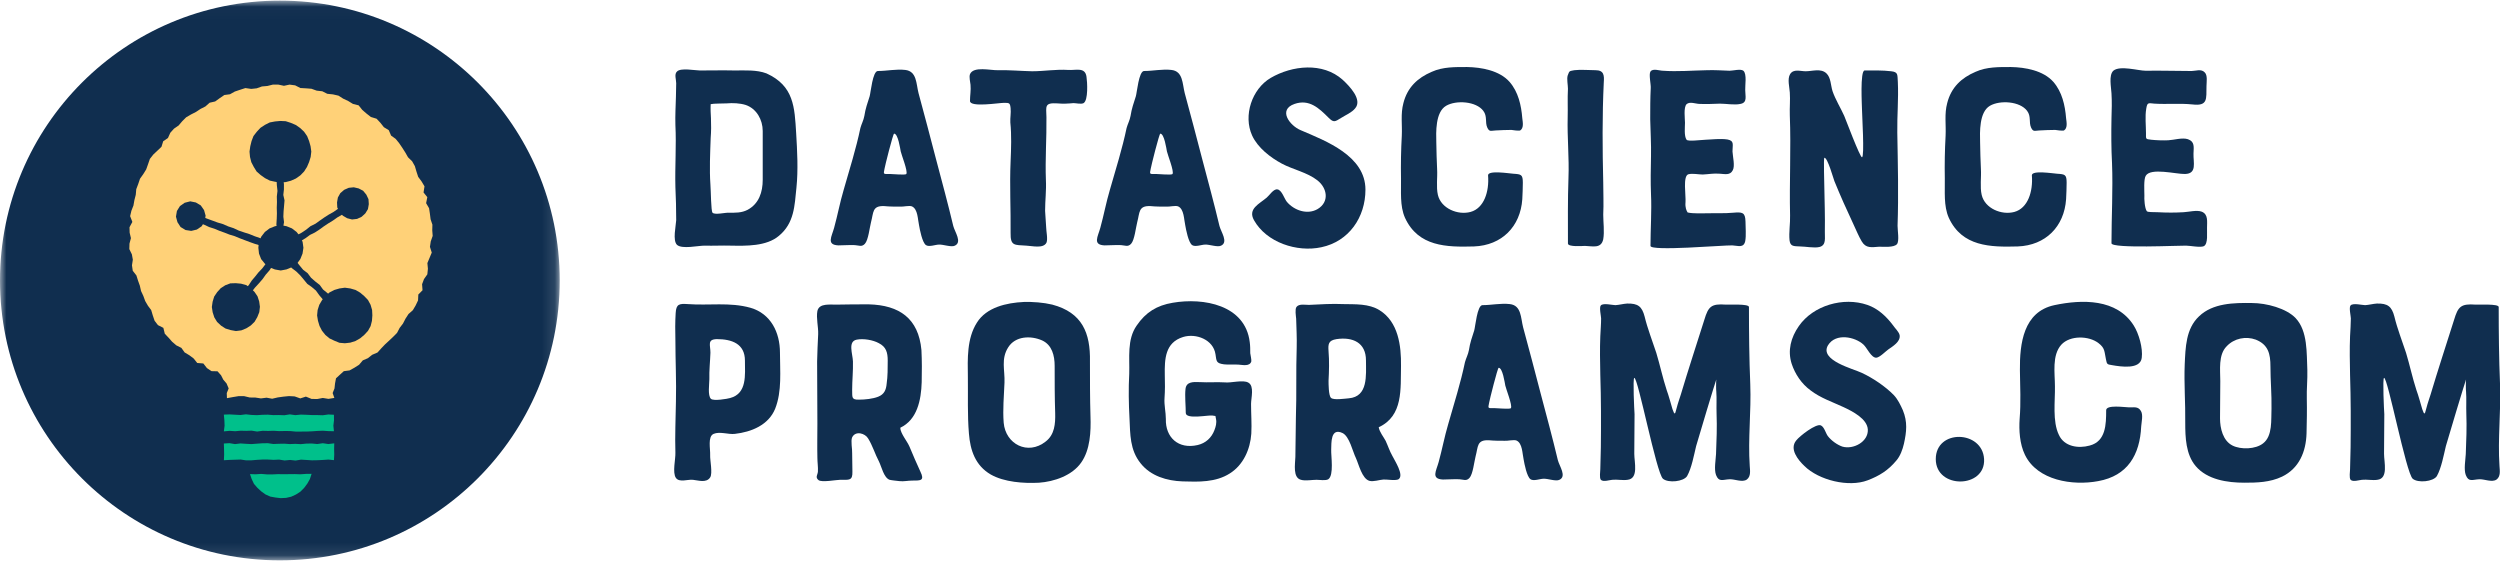 <?xml version="1.0" encoding="utf-8"?>
<svg xmlns="http://www.w3.org/2000/svg" xmlns:xlink="http://www.w3.org/1999/xlink" width="196px" height="44px" viewBox="0 0 196 44" version="1.1">
    
    <title>LOGOS / COLOR</title>
    <desc>Created with Sketch.</desc>
    <defs>
        <polygon id="path-1" points="0 0.021 43.882 0.021 43.882 43.902 0 43.902"/>
    </defs>
    <g id="Symbols" stroke="none" stroke-width="1" fill="none" fill-rule="evenodd">
        <g id="nav" transform="translate(-250, -50)">
            <g id="LOGOS-/-COLOR" transform="translate(250, 49.5)">
                <g>
                    <g id="Group-3" transform="translate(0, 0.528)">
                        <mask id="mask-2" fill="white">
                            <use xlink:href="#path-1"/>
                        </mask>
                        <g id="Clip-2"/>
                        <path d="M43.882,21.961 C43.882,34.08 34.059,43.903 21.941,43.903 C9.823,43.903 -5.48780488e-05,34.08 -5.48780488e-05,21.961 C-5.48780488e-05,9.844 9.823,0.021 21.941,0.021 C34.059,0.021 43.882,9.844 43.882,21.961" id="Fill-1" fill="#102E4F" mask="url(#mask-2)"/>
                    </g>
                    <path d="M59.797,10.769 C59.797,9.895 59.319,9.021 58.465,8.73 C58.007,8.585 57.446,8.563 56.967,8.605 C56.655,8.626 55.947,8.605 55.718,8.667 C55.697,8.959 55.718,9.479 55.739,9.77 C55.76,10.27 55.76,10.811 55.718,11.31 C55.677,12.496 55.614,13.786 55.697,14.972 C55.739,15.493 55.739,17.053 55.864,17.178 C56.052,17.366 56.863,17.158 57.133,17.178 C57.654,17.178 58.132,17.199 58.611,16.95 C59.506,16.471 59.797,15.555 59.797,14.598 L59.797,10.769 Z M62.44,15.222 C62.294,16.637 62.273,17.99 61.067,18.989 C60.088,19.821 58.486,19.779 57.279,19.758 C56.592,19.738 55.927,19.779 55.24,19.758 C54.72,19.758 53.471,20.05 53.076,19.696 C52.722,19.342 52.993,18.219 53.014,17.761 C53.014,16.887 52.993,16.034 52.951,15.16 C52.91,13.537 53.034,11.913 52.951,10.291 C52.93,9.562 52.972,8.813 52.993,8.085 C52.993,7.731 53.014,7.377 53.014,7.024 C53.014,6.732 52.847,6.316 53.076,6.108 C53.367,5.796 54.491,6.025 54.865,6.025 C55.781,6.025 56.697,6.004 57.613,6.025 C58.403,6.025 59.319,5.963 60.088,6.253 C62.253,7.232 62.294,8.917 62.419,10.936 C62.502,12.33 62.586,13.807 62.44,15.222 L62.44,15.222 Z" id="Fill-4" fill="#102E4F"/>
                    <path d="M70.617,12.371 C70.575,12.163 70.408,10.977 70.097,10.977 C70.013,10.977 69.368,13.558 69.348,13.724 C69.243,14.203 69.264,14.14 69.764,14.14 C69.992,14.14 70.992,14.244 71.054,14.14 C71.2,13.953 70.658,12.6 70.617,12.371 M70.971,5.983 C71.886,6.087 71.824,7.065 72.011,7.793 C72.468,9.52 72.947,11.248 73.384,12.975 C73.842,14.702 74.321,16.471 74.737,18.219 C74.862,18.697 75.445,19.488 74.862,19.759 C74.591,19.904 73.946,19.654 73.613,19.676 C73.343,19.676 72.843,19.883 72.594,19.717 C72.302,19.509 72.115,18.51 72.053,18.157 C71.949,17.719 71.97,16.887 71.491,16.679 C71.283,16.596 70.804,16.72 70.575,16.7 C70.159,16.7 69.743,16.7 69.326,16.658 C68.369,16.616 68.494,17.157 68.286,17.928 C68.182,18.323 68.078,19.322 67.808,19.613 C67.558,19.883 67.35,19.738 67.016,19.717 C66.601,19.696 66.164,19.738 65.727,19.738 C64.77,19.696 65.206,19.051 65.394,18.364 C65.665,17.387 65.851,16.366 66.143,15.389 C66.601,13.787 67.121,12.143 67.454,10.541 C67.537,10.228 67.703,9.937 67.766,9.583 C67.849,9.022 68.016,8.563 68.182,8.043 C68.265,7.773 68.411,6.066 68.827,6.066 C69.535,6.066 70.263,5.9 70.971,5.983" id="Fill-6" fill="#102E4F"/>
                    <path d="M76.089,7.149 C76.068,6.92 75.964,6.545 76.047,6.316 C76.318,5.671 77.671,6.025 78.232,6.004 C79.127,5.983 80.022,6.066 80.917,6.087 C81.853,6.087 82.79,5.921 83.747,5.983 C84.35,6.025 85.079,5.733 85.182,6.524 C85.245,6.941 85.328,8.355 84.954,8.584 C84.766,8.688 84.371,8.584 84.163,8.584 C83.726,8.626 83.33,8.647 82.893,8.605 C81.874,8.543 82.02,8.834 82.041,9.687 C82.062,11.31 81.936,12.975 81.999,14.619 C82.041,15.43 81.936,16.221 81.936,17.033 L82.02,18.323 C82.02,18.614 82.165,19.259 82.041,19.53 C81.791,20.008 80.938,19.779 80.459,19.758 C79.543,19.696 79.21,19.8 79.231,18.76 C79.252,16.908 79.148,15.014 79.231,13.162 C79.273,12.163 79.314,11.102 79.21,10.103 C79.189,9.729 79.273,9.354 79.231,8.979 C79.189,8.563 79.127,8.563 78.711,8.563 C78.316,8.563 76.047,8.938 76.047,8.418 C76.047,7.981 76.131,7.585 76.089,7.149" id="Fill-8" fill="#102E4F"/>
                    <path d="M91.487,12.371 C91.445,12.163 91.279,10.977 90.967,10.977 C90.883,10.977 90.239,13.558 90.218,13.724 C90.114,14.203 90.134,14.14 90.634,14.14 C90.863,14.14 91.862,14.244 91.924,14.14 C92.07,13.953 91.528,12.6 91.487,12.371 M91.841,5.983 C92.756,6.087 92.694,7.065 92.881,7.793 C93.339,9.52 93.817,11.248 94.255,12.975 C94.712,14.702 95.191,16.471 95.607,18.219 C95.732,18.697 96.315,19.488 95.732,19.759 C95.461,19.904 94.816,19.654 94.483,19.676 C94.213,19.676 93.714,19.883 93.464,19.717 C93.172,19.509 92.985,18.51 92.923,18.157 C92.819,17.719 92.84,16.887 92.361,16.679 C92.153,16.596 91.674,16.72 91.445,16.7 C91.029,16.7 90.613,16.7 90.196,16.658 C89.239,16.616 89.364,17.157 89.156,17.928 C89.052,18.323 88.948,19.322 88.678,19.613 C88.428,19.883 88.22,19.738 87.887,19.717 C87.471,19.696 87.034,19.738 86.597,19.738 C85.64,19.696 86.077,19.051 86.264,18.364 C86.535,17.387 86.722,16.366 87.013,15.389 C87.471,13.787 87.991,12.143 88.324,10.541 C88.407,10.228 88.574,9.937 88.636,9.583 C88.72,9.022 88.886,8.563 89.052,8.043 C89.136,7.773 89.281,6.066 89.697,6.066 C90.405,6.066 91.133,5.9 91.841,5.983" id="Fill-10" fill="#102E4F"/>
                    <path d="M103.597,19.883 C101.683,20.299 99.289,19.509 98.311,17.761 C97.812,16.866 98.728,16.491 99.31,15.993 C99.518,15.826 99.831,15.305 100.143,15.347 C100.497,15.389 100.684,16.075 100.892,16.325 C101.454,16.991 102.494,17.366 103.306,16.887 C104.242,16.325 104.055,15.243 103.285,14.64 C102.494,14.015 101.349,13.786 100.497,13.329 C99.602,12.85 98.603,12.08 98.166,11.123 C97.458,9.562 98.145,7.481 99.622,6.608 C101.308,5.629 103.701,5.359 105.262,6.753 C105.781,7.232 106.843,8.313 106.24,9 C105.969,9.334 105.491,9.521 105.137,9.75 C104.637,10.062 104.554,10.124 104.138,9.708 C103.41,8.98 102.64,8.251 101.495,8.647 C100.164,9.104 101.121,10.353 101.974,10.707 C103.972,11.56 107.051,12.726 107.051,15.368 C107.051,17.532 105.761,19.426 103.597,19.883" id="Fill-12" fill="#102E4F"/>
                    <path d="M118.641,14.12 C119.266,14.161 119.39,14.182 119.39,14.827 C119.39,15.243 119.369,15.68 119.348,16.117 C119.202,18.26 117.746,19.738 115.561,19.821 C113.418,19.883 111.191,19.842 110.151,17.574 C109.735,16.637 109.859,15.493 109.839,14.494 C109.818,13.37 109.839,12.247 109.901,11.144 C109.943,10.27 109.797,9.437 110.026,8.585 C110.338,7.356 111.129,6.608 112.252,6.129 C113.126,5.734 114.083,5.755 115.02,5.755 C116.144,5.775 117.559,6.025 118.35,6.92 C119.036,7.71 119.266,8.751 119.348,9.77 C119.39,10.104 119.474,10.54 119.182,10.728 C119.099,10.769 118.558,10.707 118.495,10.686 C118.079,10.686 117.663,10.707 117.247,10.728 C116.872,10.748 116.768,10.852 116.602,10.499 C116.414,10.083 116.622,9.625 116.29,9.188 C115.728,8.439 114.167,8.334 113.376,8.793 C112.523,9.292 112.586,10.873 112.607,11.685 C112.607,12.371 112.648,13.058 112.669,13.745 C112.71,14.39 112.586,15.16 112.731,15.784 C112.981,16.845 114.292,17.386 115.291,17.116 C116.352,16.825 116.768,15.513 116.664,14.244 C116.664,13.828 118.308,14.099 118.641,14.12" id="Fill-14" fill="#102E4F"/>
                    <path d="M122.968,14.452 C123.031,12.871 122.864,11.289 122.906,9.687 C122.927,8.938 122.885,8.21 122.927,7.461 C122.927,7.169 122.823,6.69 122.906,6.42 C123.052,6.025 123.031,6.087 123.426,6.004 C123.905,5.942 124.591,6.004 125.091,6.004 C125.756,6.004 125.777,6.42 125.736,6.962 C125.611,9.583 125.632,12.184 125.694,14.806 C125.694,15.638 125.736,16.471 125.694,17.324 C125.694,17.928 125.798,18.656 125.694,19.259 C125.528,20.008 124.883,19.8 124.259,19.779 C124.134,19.779 122.927,19.883 122.927,19.592 C122.927,17.886 122.906,16.179 122.968,14.452" id="Fill-16" fill="#102E4F"/>
                    <path d="M129.439,15.743 C129.398,14.744 129.418,13.745 129.439,12.746 C129.46,11.809 129.398,10.852 129.377,9.854 C129.377,9.021 129.377,8.231 129.418,7.398 C129.439,7.128 129.252,6.316 129.398,6.108 C129.585,5.838 130.105,6.046 130.375,6.046 C131.52,6.129 132.685,6.025 133.83,6.004 C134.433,5.983 135.015,6.025 135.598,6.046 C135.869,6.046 136.472,5.879 136.68,6.046 C136.972,6.295 136.805,7.232 136.826,7.565 C136.826,8.043 137.014,8.543 136.451,8.647 C135.993,8.751 135.328,8.626 134.849,8.626 C134.308,8.647 133.767,8.668 133.247,8.647 C132.955,8.647 132.477,8.438 132.227,8.668 C131.977,8.917 132.103,9.812 132.103,10.124 C132.103,10.457 132.019,11.165 132.227,11.456 C132.331,11.601 133.309,11.477 133.704,11.456 C134.266,11.435 134.869,11.352 135.432,11.435 C135.993,11.539 135.827,11.851 135.827,12.371 C135.848,12.767 136.036,13.516 135.848,13.849 C135.64,14.265 135.223,14.14 134.828,14.119 C134.35,14.078 133.955,14.161 133.497,14.182 C133.163,14.182 132.706,14.078 132.373,14.161 C131.915,14.286 132.186,15.846 132.144,16.346 C132.103,16.783 132.227,17.033 132.31,17.157 C132.706,17.262 133.559,17.22 133.955,17.22 C134.662,17.199 135.161,17.241 135.869,17.178 C136.597,17.116 136.826,17.137 136.847,17.865 C136.847,18.344 136.909,18.947 136.826,19.405 C136.701,19.967 136.264,19.759 135.807,19.738 C135.141,19.717 129.398,20.216 129.398,19.779 C129.398,18.51 129.501,17.012 129.439,15.743" id="Fill-18" fill="#102E4F"/>
                    <path d="M148.27,6.087 C148.831,6.15 148.748,6.358 148.79,6.92 C148.853,8.251 148.728,9.563 148.748,10.894 C148.79,13.329 148.853,15.784 148.769,18.198 C148.769,18.572 148.915,19.384 148.728,19.634 C148.499,19.925 147.645,19.842 147.334,19.842 C146.73,19.884 146.293,19.988 145.96,19.426 C145.71,19.009 145.523,18.531 145.315,18.094 C144.795,16.991 144.275,15.826 143.817,14.702 C143.754,14.557 143.275,12.809 143.026,12.871 C142.964,12.892 143.026,15.014 143.026,15.097 C143.047,16.284 143.089,17.469 143.068,18.656 C143.047,19.114 143.213,19.717 142.651,19.863 C142.256,19.967 141.528,19.821 141.112,19.821 C140.612,19.8 140.362,19.821 140.3,19.342 C140.237,18.718 140.362,18.011 140.342,17.387 C140.279,14.785 140.425,12.163 140.321,9.541 C140.3,8.938 140.362,8.355 140.321,7.752 C140.3,7.357 140.113,6.691 140.342,6.316 C140.612,5.879 141.132,6.087 141.569,6.087 C142.089,6.087 142.756,5.837 143.193,6.253 C143.546,6.587 143.525,7.19 143.671,7.648 C143.9,8.314 144.296,8.938 144.586,9.583 C144.691,9.833 145.835,12.871 145.981,12.829 C146.189,12.788 145.981,9.458 145.981,9.104 C145.981,8.855 145.814,6.025 146.189,6.025 C146.855,6.025 147.604,6.004 148.27,6.087" id="Fill-20" fill="#102E4F"/>
                    <path d="M161.275,14.12 C161.9,14.161 162.024,14.182 162.024,14.827 C162.024,15.243 162.003,15.68 161.982,16.117 C161.836,18.26 160.38,19.738 158.195,19.821 C156.052,19.883 153.825,19.842 152.785,17.574 C152.369,16.637 152.493,15.493 152.473,14.494 C152.452,13.37 152.473,12.247 152.535,11.144 C152.577,10.27 152.431,9.437 152.66,8.585 C152.972,7.356 153.763,6.608 154.886,6.129 C155.76,5.734 156.717,5.755 157.654,5.755 C158.778,5.775 160.193,6.025 160.984,6.92 C161.67,7.71 161.9,8.751 161.982,9.77 C162.024,10.104 162.108,10.54 161.816,10.728 C161.733,10.769 161.192,10.707 161.129,10.686 C160.713,10.686 160.297,10.707 159.881,10.728 C159.506,10.748 159.402,10.852 159.236,10.499 C159.048,10.083 159.256,9.625 158.923,9.188 C158.362,8.439 156.801,8.334 156.01,8.793 C155.157,9.292 155.22,10.873 155.241,11.685 C155.241,12.371 155.282,13.058 155.303,13.745 C155.344,14.39 155.22,15.16 155.365,15.784 C155.615,16.845 156.926,17.386 157.925,17.116 C158.986,16.825 159.402,15.513 159.298,14.244 C159.298,13.828 160.942,14.099 161.275,14.12" id="Fill-22" fill="#102E4F"/>
                    <path d="M165.582,13.287 C165.519,12.121 165.519,10.935 165.54,9.791 C165.561,9.126 165.582,8.48 165.54,7.815 C165.519,7.356 165.311,6.399 165.685,6.046 C166.206,5.608 167.642,6.046 168.224,6.046 C169.431,6.025 170.638,6.067 171.824,6.067 C172.136,6.067 172.573,5.879 172.844,6.17 C173.093,6.399 172.989,6.94 172.989,7.253 C172.969,8.251 173.114,8.834 171.887,8.688 C170.888,8.585 169.91,8.688 168.911,8.626 C168.432,8.585 168.349,8.501 168.266,9.021 C168.161,9.625 168.245,10.332 168.245,10.935 C168.245,11.435 168.203,11.394 168.661,11.456 C169.036,11.497 169.597,11.518 169.993,11.497 C170.43,11.477 171.096,11.269 171.533,11.414 C172.074,11.602 171.991,12.018 171.97,12.538 C171.949,13.245 172.261,14.12 171.304,14.14 C170.617,14.161 168.599,13.62 168.224,14.286 C168.058,14.556 168.12,15.472 168.12,15.826 C168.099,16.075 168.141,16.824 168.307,17.053 C168.39,17.158 168.849,17.116 169.139,17.137 C169.91,17.178 170.492,17.178 171.199,17.137 C171.616,17.116 172.22,16.95 172.615,17.095 C173.135,17.303 173.031,17.865 173.031,18.364 C173.01,18.718 173.135,19.613 172.781,19.8 C172.511,19.925 171.678,19.758 171.387,19.758 C170.991,19.738 165.54,20.008 165.54,19.571 C165.54,17.491 165.664,15.368 165.582,13.287" id="Fill-24" fill="#102E4F"/>
                    <path d="M56.197,27.087 C55.428,27.108 55.698,27.545 55.698,28.149 C55.677,28.814 55.593,29.564 55.614,30.23 C55.614,30.583 55.469,31.519 55.739,31.769 C55.947,31.957 57.03,31.769 57.237,31.707 C58.59,31.353 58.403,29.876 58.403,28.773 C58.403,27.441 57.363,27.087 56.197,27.087 M60.775,32.539 C60.255,33.829 58.902,34.37 57.612,34.516 C57.113,34.578 56.426,34.308 55.947,34.516 C55.469,34.724 55.698,35.681 55.677,36.201 C55.656,36.555 55.885,37.617 55.677,37.928 C55.385,38.387 54.74,38.158 54.324,38.116 C53.908,38.074 53.263,38.345 52.993,37.97 C52.701,37.554 52.972,36.493 52.951,35.993 C52.91,34.661 52.972,33.33 52.993,31.998 C53.034,30.396 52.951,28.773 52.951,27.17 C52.93,26.463 52.93,25.734 52.972,25.048 C53.013,24.32 53.263,24.298 53.929,24.341 C55.573,24.465 57.217,24.174 58.84,24.631 C60.421,25.09 61.149,26.546 61.149,28.149 C61.149,29.584 61.316,31.166 60.775,32.539" id="Fill-26" fill="#102E4F"/>
                    <path d="M68.89,27.399 C68.432,27.149 67.683,27.025 67.163,27.129 C66.455,27.274 66.85,28.232 66.871,28.835 C66.892,29.584 66.809,30.333 66.809,31.062 C66.829,31.624 66.726,31.852 67.35,31.832 C67.807,31.832 68.432,31.769 68.848,31.603 C69.327,31.415 69.472,31.062 69.514,30.583 C69.597,30.021 69.597,29.355 69.597,28.773 C69.597,28.127 69.472,27.69 68.89,27.399 M71.303,35.514 C71.574,36.181 71.866,36.826 72.157,37.471 C72.51,38.199 72.177,38.178 71.512,38.178 C71.179,38.178 70.845,38.262 70.513,38.22 C70.346,38.199 69.888,38.157 69.743,38.116 C69.285,37.949 69.118,37.096 68.91,36.68 C68.599,36.098 68.411,35.432 68.057,34.87 C67.828,34.474 67.079,34.246 66.809,34.786 C66.684,35.078 66.829,35.723 66.809,36.035 C66.809,36.513 66.829,36.992 66.829,37.471 C66.85,38.199 66.58,38.116 65.872,38.116 C65.561,38.116 64.416,38.344 64.166,38.137 C63.896,37.908 64.104,37.741 64.125,37.471 C64.145,37.117 64.083,36.742 64.083,36.389 C64.062,35.494 64.083,34.599 64.083,33.704 C64.083,32.081 64.062,30.458 64.062,28.835 C64.083,28.107 64.104,27.42 64.145,26.692 C64.166,26.13 63.979,25.443 64.083,24.881 C64.229,24.236 65.103,24.403 65.664,24.381 C66.455,24.361 67.371,24.361 68.12,24.361 C70.513,24.424 72.011,25.464 72.24,27.94 C72.282,28.773 72.282,29.626 72.261,30.458 C72.219,31.873 71.907,33.413 70.575,34.038 C70.596,34.162 70.617,34.017 70.575,34.038 C70.617,34.516 71.117,35.078 71.303,35.514" id="Fill-28" fill="#102E4F"/>
                    <path d="M81.707,27.191 C80.812,26.795 79.605,26.837 79.043,27.732 C78.461,28.648 78.793,29.522 78.752,30.5 C78.71,31.54 78.607,32.601 78.689,33.642 C78.835,35.327 80.583,36.222 81.977,35.119 C82.685,34.578 82.747,33.725 82.726,32.893 C82.685,31.665 82.685,30.417 82.685,29.189 C82.685,28.377 82.477,27.545 81.707,27.191 M85.494,33.143 C85.536,34.329 85.473,35.764 84.766,36.763 C84.058,37.783 82.643,38.262 81.457,38.345 C80.25,38.407 78.731,38.303 77.67,37.699 C76.463,36.992 76.068,35.806 75.964,34.495 C75.839,33.018 75.901,31.519 75.881,30.062 C75.86,28.627 75.797,27.045 76.588,25.797 C77.337,24.59 78.918,24.237 80.271,24.174 C80.958,24.153 81.811,24.216 82.497,24.381 C84.849,25.006 85.494,26.608 85.452,28.835 C85.452,30.271 85.452,31.728 85.494,33.143" id="Fill-30" fill="#102E4F"/>
                    <path d="M92.943,30.999 C93.005,30.417 93.546,30.437 94.067,30.458 C94.732,30.5 95.378,30.437 96.022,30.479 C96.501,30.541 97.459,30.25 97.874,30.5 C98.353,30.771 98.083,31.707 98.083,32.164 C98.083,32.955 98.145,33.725 98.103,34.495 C98.02,35.723 97.479,36.951 96.418,37.617 C95.315,38.324 93.962,38.282 92.714,38.241 C91.486,38.199 90.217,37.825 89.426,36.826 C88.573,35.764 88.614,34.557 88.552,33.288 C88.49,32.164 88.469,30.958 88.532,29.813 C88.573,28.544 88.344,27.129 89.114,26.026 C89.822,24.985 90.695,24.444 91.944,24.236 C94.357,23.82 97.624,24.403 97.979,27.316 C98.02,27.607 98.02,27.899 98.02,28.19 C98.041,28.336 98.124,28.71 98.103,28.836 C97.979,29.251 97.416,29.106 97.084,29.085 C96.709,29.064 96.335,29.106 95.96,29.064 C95.335,28.98 95.378,28.815 95.294,28.273 C95.127,27.129 93.775,26.609 92.756,26.92 C91.34,27.358 91.299,28.648 91.32,29.917 C91.34,30.541 91.34,31.103 91.299,31.707 C91.257,32.247 91.403,32.81 91.403,33.35 C91.361,34.786 92.381,35.744 93.9,35.39 C94.524,35.244 94.982,34.828 95.211,34.225 C95.315,33.954 95.399,33.663 95.335,33.35 C95.232,32.997 95.419,33.163 95.065,33.08 C94.774,33.018 92.964,33.413 92.964,32.872 C92.964,32.31 92.881,31.561 92.943,30.999" id="Fill-32" fill="#102E4F"/>
                    <path d="M104.782,27.087 C104.137,27.191 104.117,27.483 104.158,28.044 C104.221,28.793 104.199,29.584 104.158,30.354 C104.158,30.583 104.158,31.499 104.345,31.686 C104.533,31.894 105.448,31.749 105.739,31.728 C107.279,31.603 107.092,29.917 107.092,28.752 C107.092,27.358 106.052,26.9 104.782,27.087 M109.173,36.264 C109.36,36.638 110.068,37.72 109.672,38.053 C109.485,38.22 108.715,38.074 108.466,38.095 C108.132,38.116 107.696,38.282 107.363,38.199 C106.78,38.033 106.531,36.909 106.302,36.409 C106.052,35.91 105.802,34.724 105.261,34.453 C104.304,33.996 104.387,35.244 104.366,35.744 C104.345,36.243 104.595,37.762 104.137,38.074 C103.929,38.199 103.45,38.116 103.221,38.116 C102.847,38.116 102.347,38.22 101.994,38.116 C101.349,37.949 101.536,36.909 101.557,36.326 L101.598,33.247 C101.661,31.457 101.598,29.584 101.661,27.753 C101.682,26.983 101.64,26.234 101.619,25.485 C101.598,25.256 101.515,24.756 101.64,24.569 C101.848,24.298 102.306,24.403 102.618,24.403 C103.513,24.361 104.428,24.298 105.323,24.341 C106.26,24.361 107.321,24.298 108.153,24.819 C109.631,25.734 109.86,27.607 109.839,29.189 C109.798,30.979 110.026,33.101 108.091,33.996 C108.153,34.37 108.466,34.745 108.632,35.057 C108.819,35.452 108.944,35.868 109.173,36.264" id="Fill-34" fill="#102E4F"/>
                    <path d="M118.016,30.729 C117.974,30.521 117.807,29.334 117.495,29.334 C117.412,29.334 116.767,31.915 116.746,32.081 C116.642,32.56 116.663,32.497 117.162,32.497 C117.391,32.497 118.391,32.601 118.453,32.497 C118.598,32.31 118.057,30.958 118.016,30.729 M118.37,24.34 C119.285,24.444 119.222,25.423 119.41,26.151 C119.867,27.878 120.346,29.605 120.783,31.332 C121.241,33.059 121.719,34.828 122.136,36.576 C122.26,37.055 122.843,37.845 122.26,38.116 C121.99,38.262 121.345,38.012 121.012,38.033 C120.741,38.033 120.242,38.24 119.992,38.074 C119.701,37.866 119.513,36.867 119.451,36.513 C119.348,36.077 119.368,35.245 118.89,35.036 C118.681,34.953 118.203,35.078 117.974,35.057 C117.557,35.057 117.141,35.057 116.725,35.016 C115.768,34.974 115.893,35.515 115.685,36.285 C115.581,36.68 115.477,37.679 115.206,37.97 C114.957,38.24 114.749,38.095 114.415,38.074 C114,38.053 113.563,38.095 113.126,38.095 C112.168,38.053 112.605,37.408 112.792,36.721 C113.063,35.744 113.25,34.724 113.542,33.746 C114,32.144 114.52,30.5 114.853,28.897 C114.936,28.586 115.102,28.294 115.165,27.94 C115.248,27.379 115.414,26.921 115.581,26.401 C115.664,26.13 115.81,24.423 116.226,24.423 C116.933,24.423 117.662,24.257 118.37,24.34" id="Fill-36" fill="#102E4F"/>
                    <path d="M137.221,30.625 C137.304,32.747 137.034,34.89 137.18,37.034 C137.201,37.387 137.284,37.845 136.951,38.095 C136.597,38.344 135.994,38.053 135.598,38.074 C135.058,38.095 134.766,38.324 134.537,37.741 C134.371,37.305 134.516,36.535 134.537,36.098 C134.579,35.057 134.621,33.975 134.579,32.935 C134.558,32.352 134.6,31.749 134.558,31.186 C134.537,31.124 134.537,30.375 134.558,30.25 C134.475,30.458 133.101,35.016 132.977,35.473 C132.81,36.16 132.623,37.2 132.269,37.824 C131.998,38.262 130.791,38.387 130.375,38.033 C129.855,37.575 128.419,30.084 128.128,30.125 C128.003,30.167 128.128,32.685 128.149,32.976 C128.149,34.017 128.128,35.036 128.128,36.077 C128.128,36.742 128.481,38.012 127.607,38.116 C127.234,38.178 126.775,38.074 126.4,38.116 C126.172,38.136 125.693,38.303 125.506,38.116 C125.381,37.949 125.464,37.471 125.464,37.284 L125.506,35.577 C125.527,33.663 125.527,31.79 125.464,29.876 C125.443,28.876 125.423,27.857 125.464,26.858 C125.485,26.379 125.527,25.922 125.527,25.463 C125.527,25.297 125.361,24.59 125.506,24.444 C125.693,24.236 126.421,24.424 126.65,24.424 C126.963,24.403 127.254,24.319 127.566,24.298 C128.419,24.278 128.731,24.527 128.939,25.319 C129.169,26.276 129.543,27.212 129.855,28.169 C130.146,29.127 130.354,30.125 130.667,31.082 C130.812,31.457 131.041,32.31 131.124,32.581 C131.291,33.081 131.333,32.935 131.395,32.685 C131.603,31.894 131.707,31.686 131.769,31.457 C132.352,29.501 132.997,27.545 133.621,25.568 C133.934,24.527 134.162,24.298 135.307,24.382 C135.515,24.403 137.118,24.298 137.118,24.569 C137.118,26.588 137.138,28.606 137.221,30.625" id="Fill-38" fill="#102E4F"/>
                    <path d="M148.665,36.617 C148.04,37.367 147.354,37.803 146.418,38.158 C144.94,38.719 142.61,38.158 141.465,37.034 C140.945,36.535 140.279,35.702 140.82,35.036 C141.091,34.682 142.381,33.684 142.755,33.85 C143.026,33.975 143.13,34.454 143.297,34.682 C143.567,35.036 144.025,35.37 144.441,35.514 C145.294,35.764 146.48,35.14 146.438,34.182 C146.397,33.33 145.232,32.747 144.524,32.414 C143.629,31.998 142.734,31.707 141.944,31.103 C141.237,30.583 140.737,29.834 140.467,29.022 C140.134,27.982 140.404,26.962 141.028,26.067 C142.152,24.444 144.524,23.758 146.397,24.403 C147.25,24.694 147.895,25.319 148.415,26.005 C148.561,26.234 148.894,26.525 148.935,26.796 C148.998,27.295 148.395,27.649 148.04,27.898 C147.832,28.044 147.375,28.523 147.104,28.544 C146.709,28.565 146.376,27.774 146.105,27.524 C145.44,26.9 143.92,26.588 143.317,27.566 C142.61,28.752 145.315,29.418 145.96,29.73 C146.813,30.125 147.811,30.791 148.478,31.478 C148.79,31.811 148.998,32.247 149.185,32.664 C149.56,33.579 149.476,34.349 149.269,35.286 C149.164,35.744 148.977,36.263 148.665,36.617" id="Fill-40" fill="#102E4F"/>
                    <path d="M155.552,36.493 C155.677,38.802 151.765,38.865 151.765,36.493 C151.765,34.121 155.427,34.224 155.552,36.493" id="Fill-42" fill="#102E4F"/>
                    <path d="M166.892,32.435 C167.288,32.456 167.62,32.331 167.85,32.726 C168.037,33.039 167.891,33.6 167.87,33.933 C167.766,36.16 166.809,37.803 164.499,38.22 C162.502,38.595 159.734,38.178 158.756,36.16 C158.34,35.306 158.278,34.225 158.34,33.33 C158.443,32.103 158.381,30.771 158.361,29.522 C158.34,27.441 158.631,24.944 161.066,24.423 C163.23,23.966 165.956,23.903 167.288,26.026 C167.683,26.65 168.016,27.795 167.912,28.565 C167.787,29.48 166.288,29.251 165.581,29.127 C165.186,29.064 165.186,29.064 165.102,28.648 C164.978,28.065 165.04,27.795 164.52,27.399 C163.771,26.817 162.293,26.776 161.607,27.524 C160.858,28.357 161.107,29.771 161.107,30.791 C161.128,31.936 160.899,33.538 161.419,34.599 C161.835,35.514 162.939,35.681 163.834,35.431 C165.102,35.099 165.123,33.767 165.123,32.664 C165.123,32.206 166.601,32.435 166.892,32.435" id="Fill-44" fill="#102E4F"/>
                    <path d="M176.859,27.129 C176.068,26.838 175.153,27.025 174.57,27.649 C173.904,28.315 174.071,29.501 174.071,30.375 C174.071,31.353 174.05,32.331 174.05,33.309 C174.05,34.079 174.279,35.057 175.028,35.431 C175.693,35.764 176.838,35.723 177.42,35.265 C178.191,34.682 178.045,33.392 178.086,32.539 C178.107,31.415 178.003,30.333 178.003,29.23 C178.003,28.252 177.837,27.524 176.859,27.129 M180.895,29.501 C180.917,30.25 180.833,31.02 180.854,31.769 C180.874,32.664 180.854,33.579 180.833,34.474 C180.792,35.91 180.251,37.221 178.919,37.866 C177.962,38.324 176.921,38.344 175.964,38.344 C174.632,38.344 173.051,38.116 172.136,37.034 C171.365,36.118 171.323,34.786 171.323,33.642 C171.344,32.123 171.22,30.562 171.282,29.064 C171.344,27.753 171.365,26.276 172.406,25.298 C173.487,24.257 175.153,24.236 176.547,24.257 C177.691,24.257 179.252,24.673 179.98,25.443 C180.937,26.463 180.833,28.19 180.895,29.501" id="Fill-46" fill="#102E4F"/>
                    <path d="M196.002,30.625 C196.085,32.747 195.815,34.89 195.96,37.034 C195.981,37.387 196.065,37.845 195.731,38.095 C195.377,38.344 194.774,38.053 194.379,38.074 C193.838,38.095 193.546,38.324 193.317,37.741 C193.152,37.305 193.296,36.535 193.317,36.098 C193.36,35.057 193.401,33.975 193.36,32.935 C193.338,32.352 193.38,31.749 193.338,31.186 C193.317,31.124 193.317,30.375 193.338,30.25 C193.255,30.458 191.882,35.016 191.757,35.473 C191.591,36.16 191.403,37.2 191.05,37.824 C190.779,38.262 189.572,38.387 189.156,38.033 C188.636,37.575 187.2,30.084 186.909,30.125 C186.784,30.167 186.909,32.685 186.93,32.976 C186.93,34.017 186.909,35.036 186.909,36.077 C186.909,36.742 187.262,38.012 186.388,38.116 C186.014,38.178 185.556,38.074 185.181,38.116 C184.952,38.136 184.474,38.303 184.287,38.116 C184.162,37.949 184.245,37.471 184.245,37.284 L184.287,35.577 C184.307,33.663 184.307,31.79 184.245,29.876 C184.224,28.876 184.204,27.857 184.245,26.858 C184.266,26.379 184.307,25.922 184.307,25.463 C184.307,25.297 184.141,24.59 184.287,24.444 C184.474,24.236 185.202,24.424 185.431,24.424 C185.744,24.403 186.034,24.319 186.347,24.298 C187.2,24.278 187.512,24.527 187.72,25.319 C187.949,26.276 188.323,27.212 188.636,28.169 C188.927,29.127 189.135,30.125 189.447,31.082 C189.593,31.457 189.822,32.31 189.905,32.581 C190.071,33.081 190.114,32.935 190.176,32.685 C190.384,31.894 190.488,31.686 190.55,31.457 C191.133,29.501 191.778,27.545 192.402,25.568 C192.714,24.527 192.943,24.298 194.088,24.382 C194.296,24.403 195.898,24.298 195.898,24.569 C195.898,26.588 195.919,28.606 196.002,30.625" id="Fill-48" fill="#102E4F"/>
                    <polygon id="Fill-50" fill="#00C08B" points="26.181 34.308 25.748 34.299 25.317 34.267 24.887 34.285 24.46 34.315 24.031 34.333 23.6 34.335 23.171 34.335 22.742 34.294 22.313 34.291 21.882 34.299 21.452 34.272 21.022 34.285 20.59 34.274 20.159 34.332 19.729 34.263 19.299 34.278 18.867 34.268 18.434 34.307 18 34.277 17.551 34.32 17.608 33.877 17.591 33.45 17.549 33.005 17.995 32.989 18.425 33.014 18.856 33.036 19.283 32.983 19.712 33.031 20.142 33.049 20.572 33.02 21.001 33.011 21.429 33.045 21.861 33.038 22.291 33.055 22.721 32.987 23.152 33.047 23.584 33.005 24.014 33.019 24.444 33.04 24.876 33.042 25.309 33.056 25.743 32.995 26.181 33.017 26.185 33.449 26.137 33.877"/>
                    <polygon id="Fill-52" fill="#00C08B" points="26.182 36.575 25.748 36.53 25.317 36.56 24.887 36.581 24.46 36.589 24.03 36.562 23.6 36.536 23.171 36.607 22.742 36.561 22.313 36.601 21.882 36.533 21.452 36.552 21.022 36.53 20.59 36.528 20.159 36.551 19.729 36.588 19.299 36.592 18.866 36.528 18.434 36.542 18 36.556 17.553 36.582 17.572 36.142 17.565 35.715 17.55 35.271 17.995 35.244 18.425 35.318 18.855 35.266 19.283 35.295 19.712 35.317 20.142 35.284 20.572 35.253 21.001 35.247 21.429 35.31 21.861 35.293 22.291 35.285 22.721 35.316 23.152 35.298 23.584 35.321 24.014 35.279 24.444 35.271 24.876 35.312 25.309 35.249 25.743 35.313 26.205 35.257 26.195 35.713 26.205 36.141"/>
                    <polygon id="Fill-54" fill="#FFD178" points="33.922 18.996 33.889 18.557 33.901 18.116 33.758 17.689 33.704 17.256 33.639 16.824 33.408 16.429 33.501 15.958 33.206 15.59 33.281 15.108 33.052 14.725 32.785 14.364 32.65 13.95 32.526 13.525 32.311 13.144 31.988 12.83 31.774 12.453 31.54 12.087 31.296 11.727 31.022 11.389 30.661 11.129 30.478 10.704 30.096 10.472 29.823 10.126 29.521 9.807 29.075 9.671 28.735 9.404 28.405 9.119 28.115 8.758 27.674 8.649 27.302 8.421 26.907 8.235 26.534 7.998 26.103 7.9 25.659 7.854 25.267 7.656 24.83 7.607 24.419 7.459 23.985 7.425 23.551 7.401 23.137 7.191 22.703 7.134 22.262 7.227 21.826 7.134 21.392 7.133 20.966 7.24 20.536 7.278 20.123 7.425 19.696 7.47 19.238 7.404 18.824 7.538 18.412 7.676 18.029 7.89 17.588 7.949 17.223 8.198 16.869 8.454 16.435 8.553 16.105 8.845 15.72 9.04 15.361 9.278 14.972 9.476 14.594 9.697 14.286 10.005 14.003 10.338 13.642 10.586 13.353 10.908 13.167 11.321 12.796 11.572 12.659 12.01 12.343 12.31 12.021 12.613 11.751 12.956 11.607 13.374 11.461 13.783 11.233 14.151 10.976 14.512 10.837 14.924 10.683 15.33 10.644 15.771 10.537 16.189 10.462 16.613 10.302 17.022 10.202 17.446 10.377 17.899 10.153 18.314 10.164 18.743 10.265 19.169 10.151 19.6 10.139 20.03 10.338 20.439 10.414 20.857 10.347 21.302 10.408 21.729 10.695 22.096 10.821 22.5 10.964 22.899 11.058 23.317 11.238 23.702 11.384 24.102 11.598 24.47 11.854 24.813 11.979 25.232 12.121 25.65 12.384 25.991 12.808 26.204 12.919 26.663 13.214 26.974 13.497 27.296 13.824 27.576 14.22 27.774 14.475 28.13 14.844 28.351 15.184 28.606 15.462 28.957 15.942 28.996 16.223 29.358 16.582 29.598 17.051 29.609 17.331 29.922 17.506 30.266 17.762 30.564 17.927 30.953 17.779 31.314 17.792 31.716 18.265 31.63 18.705 31.557 19.142 31.559 19.581 31.663 20.021 31.668 20.46 31.735 20.899 31.679 21.338 31.76 21.779 31.658 22.219 31.597 22.659 31.554 23.101 31.578 23.542 31.735 23.982 31.594 24.422 31.774 24.864 31.784 25.307 31.7 25.751 31.771 26.213 31.698 26.079 31.314 26.225 30.953 26.266 30.568 26.342 30.16 26.646 29.88 26.956 29.599 27.406 29.54 27.786 29.33 28.152 29.098 28.443 28.754 28.845 28.581 29.182 28.314 29.595 28.138 29.888 27.813 30.187 27.5 30.505 27.207 30.821 26.909 31.127 26.6 31.331 26.21 31.594 25.867 31.793 25.481 32.026 25.121 32.366 24.82 32.588 24.445 32.775 24.052 32.797 23.589 33.126 23.256 33.091 22.784 33.241 22.382 33.504 22.007 33.548 21.571 33.507 21.125 33.677 20.717 33.85 20.302 33.707 19.855 33.771 19.427"/>
                    <polygon id="Fill-56" fill="#102E4F" points="23.788 19.927 23.718 20.384 23.545 20.813 23.27 21.187 22.887 21.446 22.464 21.62 22.01 21.707 21.554 21.625 21.124 21.46 20.764 21.172 20.473 20.814 20.306 20.383 20.255 19.927 20.295 19.467 20.487 19.047 20.768 18.685 21.133 18.407 21.557 18.237 22.01 18.15 22.464 18.235 22.888 18.406 23.251 18.685 23.535 19.047 23.725 19.467"/>
                    <polygon id="Fill-58" fill="#102E4F" points="26.841 25.386 26.564 25.108 26.228 24.841 25.902 24.563 25.668 24.195 25.299 23.962 25.023 23.636 24.771 23.282 24.444 23.005 24.091 22.755 23.818 22.422 23.543 22.094 23.239 21.794 22.896 21.533 22.608 21.214 22.286 20.928 22.056 20.549 21.688 20.295 21.749 19.848 21.746 19.412 21.725 18.975 21.743 18.537 21.668 18.099 21.696 17.662 21.71 17.224 21.698 16.785 21.714 16.346 21.703 15.908 21.754 15.468 21.706 15.029 21.682 14.59 21.67 14.151 21.722 13.711 21.721 13.27 21.651 12.828 21.678 12.348 22.25 12.394 22.209 12.807 22.289 13.231 22.269 13.656 22.237 14.082 22.203 14.507 22.26 14.932 22.259 15.357 22.211 15.784 22.307 16.21 22.271 16.636 22.233 17.064 22.215 17.491 22.267 17.917 22.194 18.343 22.205 18.771 22.283 19.2 22.229 19.63 22.316 20.035 22.605 20.331 22.912 20.646 23.212 20.965 23.486 21.31 23.766 21.65 24.12 21.919 24.385 22.275 24.715 22.565 25.066 22.838 25.326 23.197 25.669 23.477 25.988 23.78 26.277 24.115 26.609 24.408 26.928 24.716 27.23 25.037"/>
                    <polygon id="Fill-60" fill="#102E4F" points="19.562 12.385 19.621 11.968 19.721 11.562 19.872 11.166 20.131 10.831 20.419 10.521 20.772 10.289 21.15 10.099 21.565 10.021 21.982 9.983 22.403 10.003 22.802 10.133 23.187 10.297 23.533 10.537 23.84 10.826 24.08 11.174 24.235 11.565 24.349 11.968 24.406 12.385 24.357 12.804 24.233 13.205 24.068 13.589 23.841 13.945 23.546 14.249 23.2 14.494 22.813 14.667 22.404 14.775 21.982 14.81 21.565 14.749 21.154 14.659 20.78 14.467 20.437 14.225 20.12 13.948 19.897 13.588 19.703 13.215 19.6 12.805"/>
                    <polygon id="Fill-62" fill="#102E4F" points="25.51 26.761 25.837 27.033 26.219 27.214 26.614 27.375 27.04 27.411 27.464 27.363 27.87 27.234 28.238 27.023 28.561 26.752 28.85 26.44 29.056 26.066 29.161 25.653 29.193 25.231 29.173 24.807 29.054 24.397 28.851 24.021 28.557 23.715 28.235 23.442 27.869 23.231 27.462 23.114 27.04 23.055 26.619 23.114 26.212 23.232 25.835 23.426 25.517 23.708 25.246 24.033 25.032 24.399 24.902 24.806 24.86 25.231 24.929 25.652 25.051 26.055 25.245 26.431"/>
                    <polygon id="Fill-64" fill="#102E4F" points="18.646 24.774 18.209 24.467 18.495 24.157 18.721 23.807 19.002 23.5 19.247 23.164 19.51 22.842 19.74 22.493 20.008 22.176 20.267 21.851 20.556 21.549 20.809 21.217 21.049 20.873 21.31 20.544 21.586 20.214 21.183 20.057 20.772 19.947 20.396 19.737 19.987 19.621 19.589 19.48 19.192 19.33 18.795 19.18 18.403 19.016 17.995 18.893 17.598 18.738 17.197 18.593 16.805 18.43 16.399 18.301 16.012 18.12 15.615 17.964 15.214 17.811 14.771 17.694 14.981 17.143 15.397 17.354 15.821 17.478 16.232 17.641 16.648 17.793 17.062 17.946 17.488 18.071 17.892 18.25 18.315 18.389 18.717 18.578 19.137 18.72 19.561 18.855 19.973 19.022 20.391 19.168 20.795 19.352 21.221 19.485 21.636 19.646 22.044 19.832 22.454 19.973 22.19 20.304 21.898 20.633 21.629 20.979 21.364 21.331 21.124 21.701 20.834 22.032 20.578 22.392 20.288 22.725 19.99 23.049 19.72 23.396 19.483 23.771 19.219 24.127 18.946 24.477"/>
                    <polygon id="Fill-66" fill="#102E4F" points="14.548 18.534 14.159 18.3 13.913 17.921 13.795 17.487 13.87 17.04 14.108 16.657 14.477 16.397 14.915 16.285 15.356 16.374 15.741 16.605 15.997 16.972 16.12 17.406 16.045 17.855 15.807 18.242 15.433 18.497 14.994 18.602"/>
                    <polygon id="Fill-68" fill="#102E4F" points="17.026 23.404 16.791 23.752 16.669 24.154 16.609 24.569 16.673 24.984 16.802 25.383 17.022 25.742 17.33 26.029 17.682 26.257 18.083 26.379 18.498 26.454 18.918 26.401 19.308 26.242 19.661 26.018 19.961 25.725 20.172 25.362 20.329 24.972 20.378 24.553 20.32 24.135 20.19 23.734 19.953 23.384 19.651 23.093 19.305 22.85 18.897 22.74 18.482 22.702 18.059 22.715 17.663 22.864 17.308 23.092"/>
                    <polygon id="Fill-70" fill="#102E4F" points="22.176 20.308 21.862 19.862 22.237 19.648 22.583 19.402 22.925 19.152 23.286 18.935 23.661 18.736 24.014 18.498 24.346 18.231 24.728 18.042 25.073 17.794 25.422 17.551 25.778 17.323 26.149 17.116 26.497 16.871 26.863 16.651 27.204 16.392 27.572 16.181 27.899 16.639 27.501 16.842 27.157 17.091 26.812 17.336 26.446 17.547 26.101 17.792 25.739 18.013 25.386 18.248 25.043 18.497 24.686 18.729 24.303 18.917 23.96 19.169 23.599 19.389 23.257 19.643 22.885 19.853 22.527 20.088"/>
                    <polygon id="Fill-72" fill="#102E4F" points="28.352 17.496 28.641 17.23 28.847 16.895 28.914 16.508 28.889 16.116 28.72 15.761 28.47 15.456 28.12 15.273 27.738 15.184 27.346 15.223 26.985 15.381 26.684 15.639 26.489 15.985 26.423 16.373 26.442 16.767 26.619 17.12 26.88 17.411 27.218 17.609 27.601 17.708 27.994 17.662"/>
                    <polygon id="Fill-74" fill="#00C08B" points="19.599 37.67 19.732 38.058 19.909 38.433 20.181 38.746 20.483 39.025 20.818 39.265 21.196 39.434 21.602 39.506 22.01 39.554 22.422 39.534 22.827 39.443 23.204 39.27 23.553 39.045 23.844 38.751 24.091 38.421 24.294 38.062 24.428 37.648 23.983 37.654 23.546 37.685 23.109 37.669 22.671 37.674 22.233 37.678 21.795 37.673 21.358 37.693 20.919 37.691 20.48 37.655 20.039 37.684"/>
                </g>
            </g>
        </g>
    </g>
</svg>